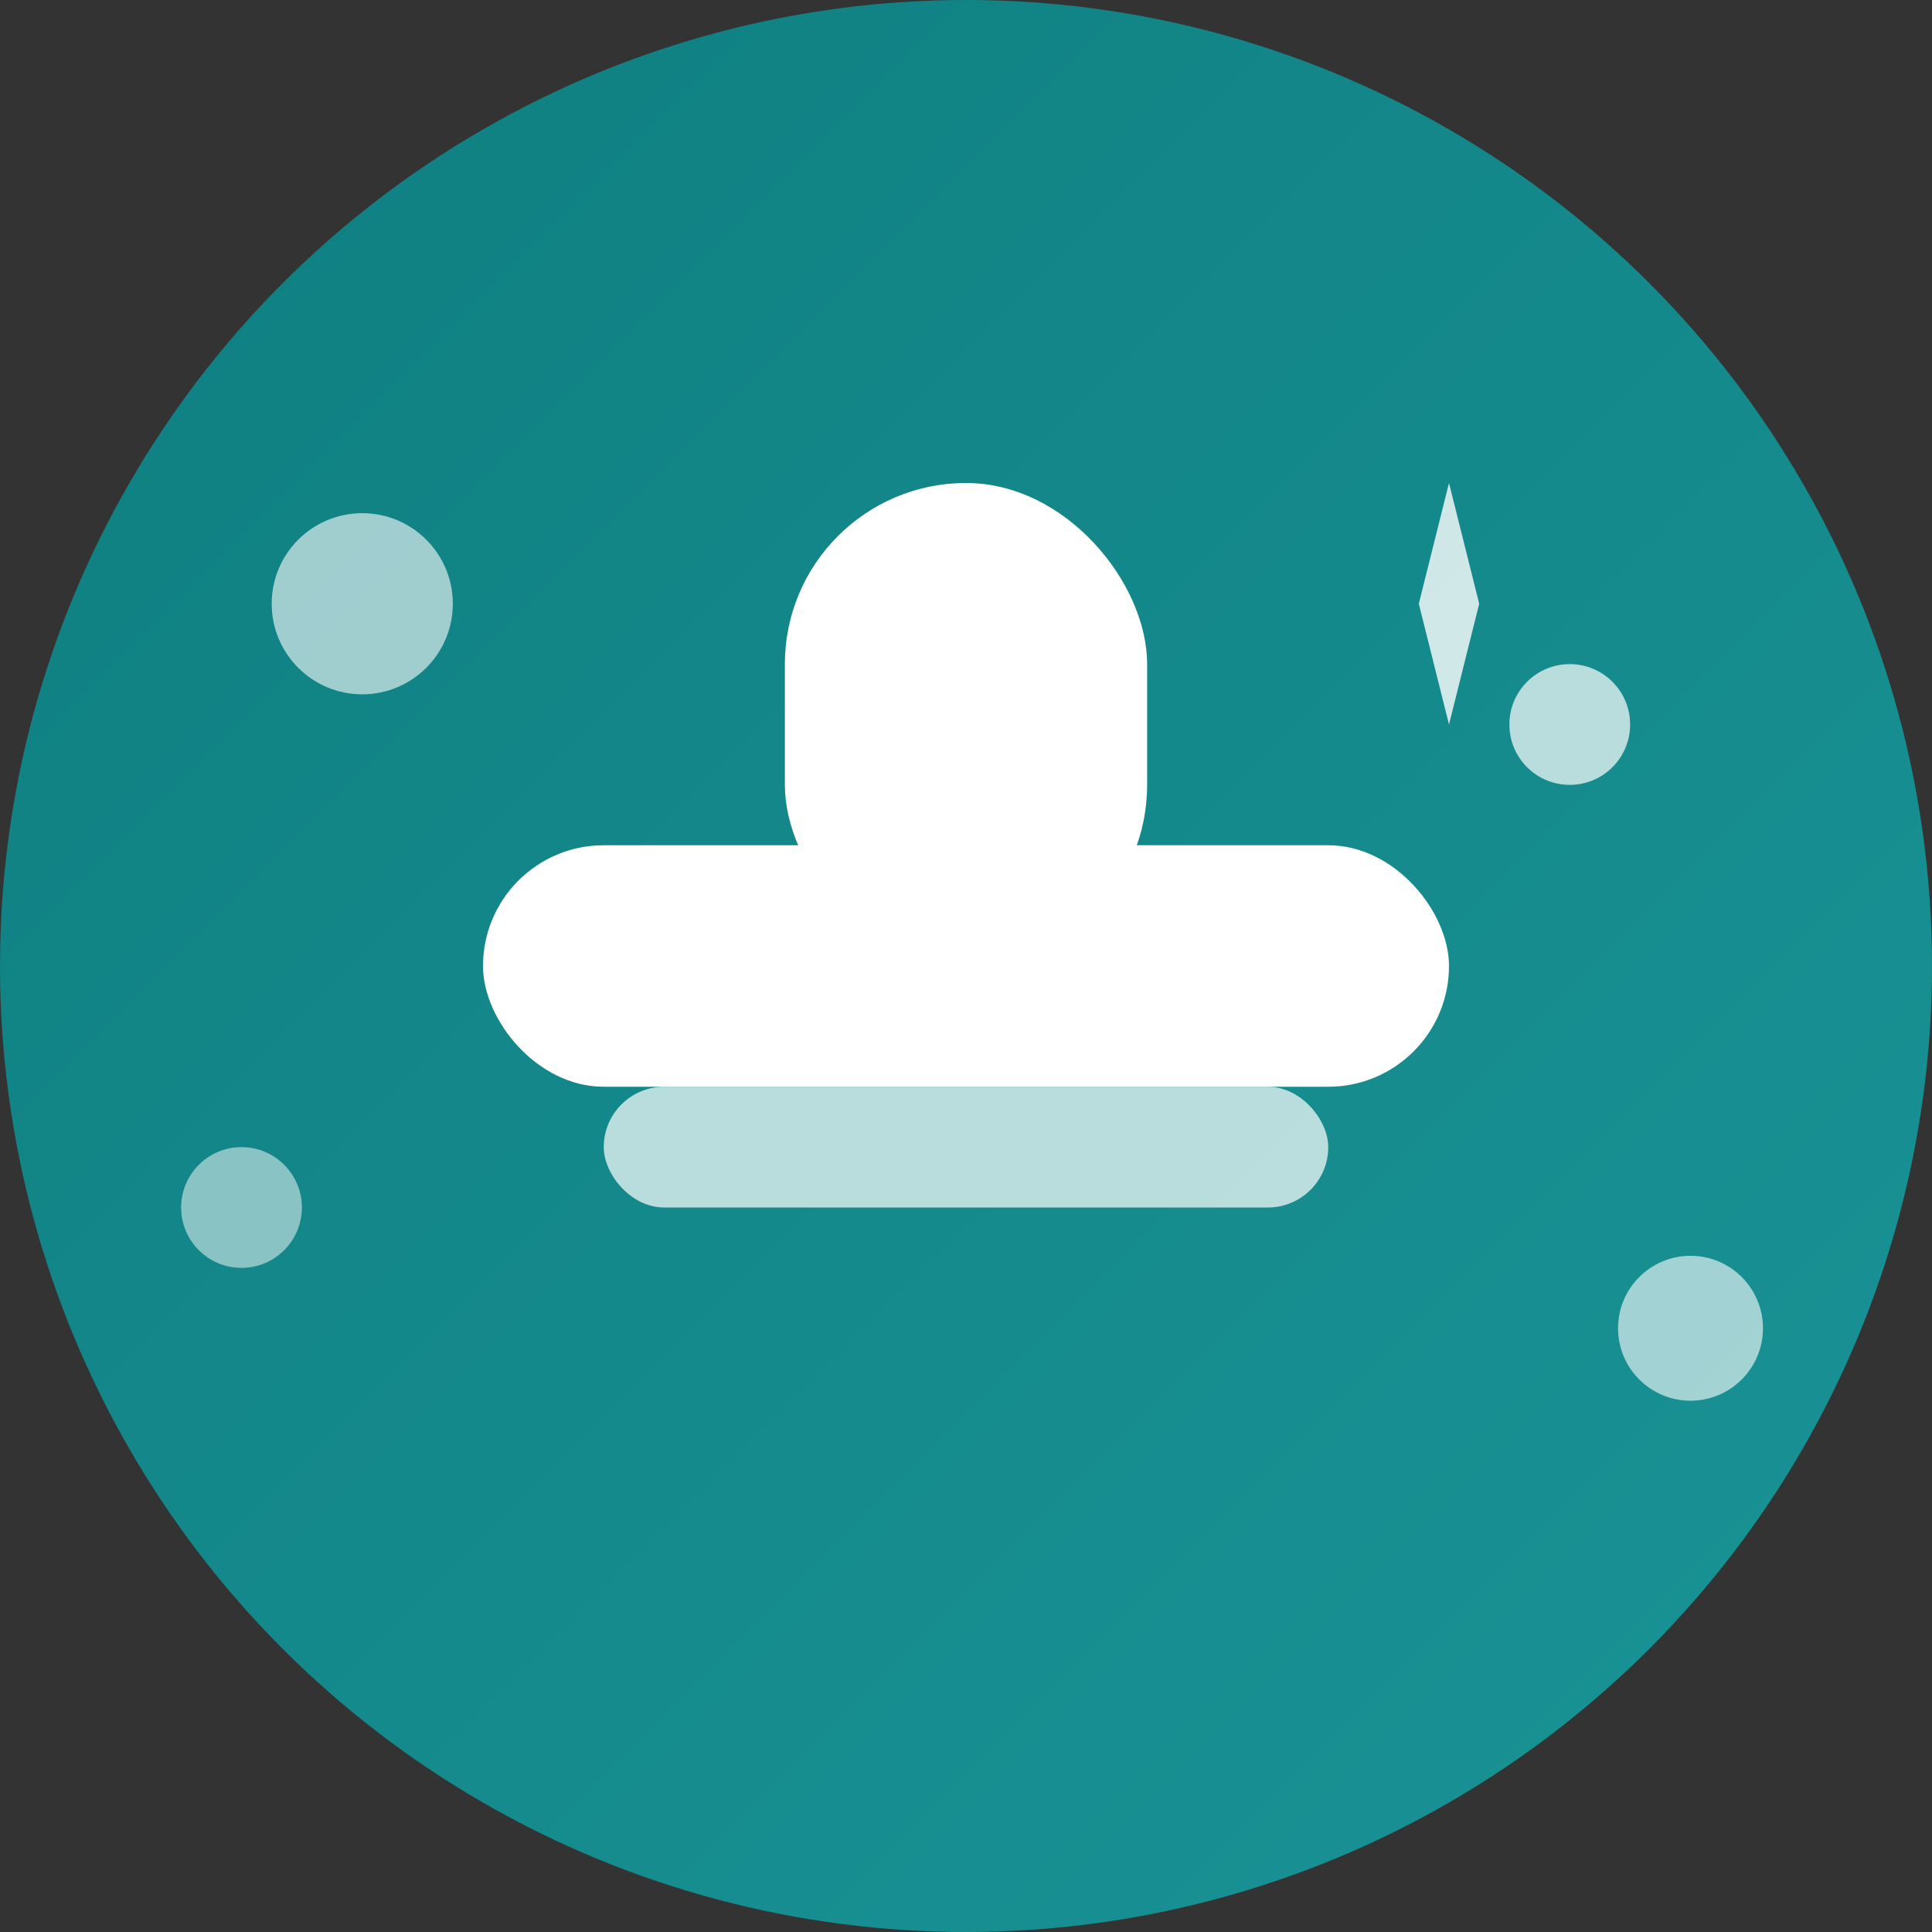 <svg xmlns="http://www.w3.org/2000/svg" viewBox="0 0 32 32" width="32" height="32">
  <rect x="0" y="0" width="32" height="32" fill="#333333" stroke="none"/>
  <defs>
    <linearGradient id="faviconGradient" x1="0%" y1="0%" x2="100%" y2="100%">
      <stop offset="0%" style="stop-color:#0e7e80;stop-opacity:1" />
      <stop offset="100%" style="stop-color:#1a9497;stop-opacity:1" />
    </linearGradient>
  </defs>
  
  <!-- Background -->
  <circle cx="16" cy="16" r="16" fill="url(#faviconGradient)"/>
  
  <!-- Cleaning brush simplified -->
  <rect x="8" y="14" width="16" height="4" rx="2" fill="white"/>
  <rect x="10" y="18" width="12" height="2" rx="1" fill="white" opacity="0.7"/>
  
  <!-- Handle -->
  <rect x="13" y="8" width="6" height="8" rx="3" fill="white"/>
  
  <!-- Cleaning bubbles -->
  <circle cx="6" cy="10" r="1.5" fill="white" opacity="0.6"/>
  <circle cx="26" cy="12" r="1" fill="white" opacity="0.7"/>
  <circle cx="4" cy="20" r="1" fill="white" opacity="0.5"/>
  <circle cx="28" cy="22" r="1.2" fill="white" opacity="0.6"/>
  
  <!-- Sparkle effect -->
  <path d="M24 8 L24.5 10 L26.5 9.5 L24.5 10 L24 12 L23.5 10 L21.5 9.5 L23.5 10 Z" fill="white" opacity="0.8"/>
</svg>
